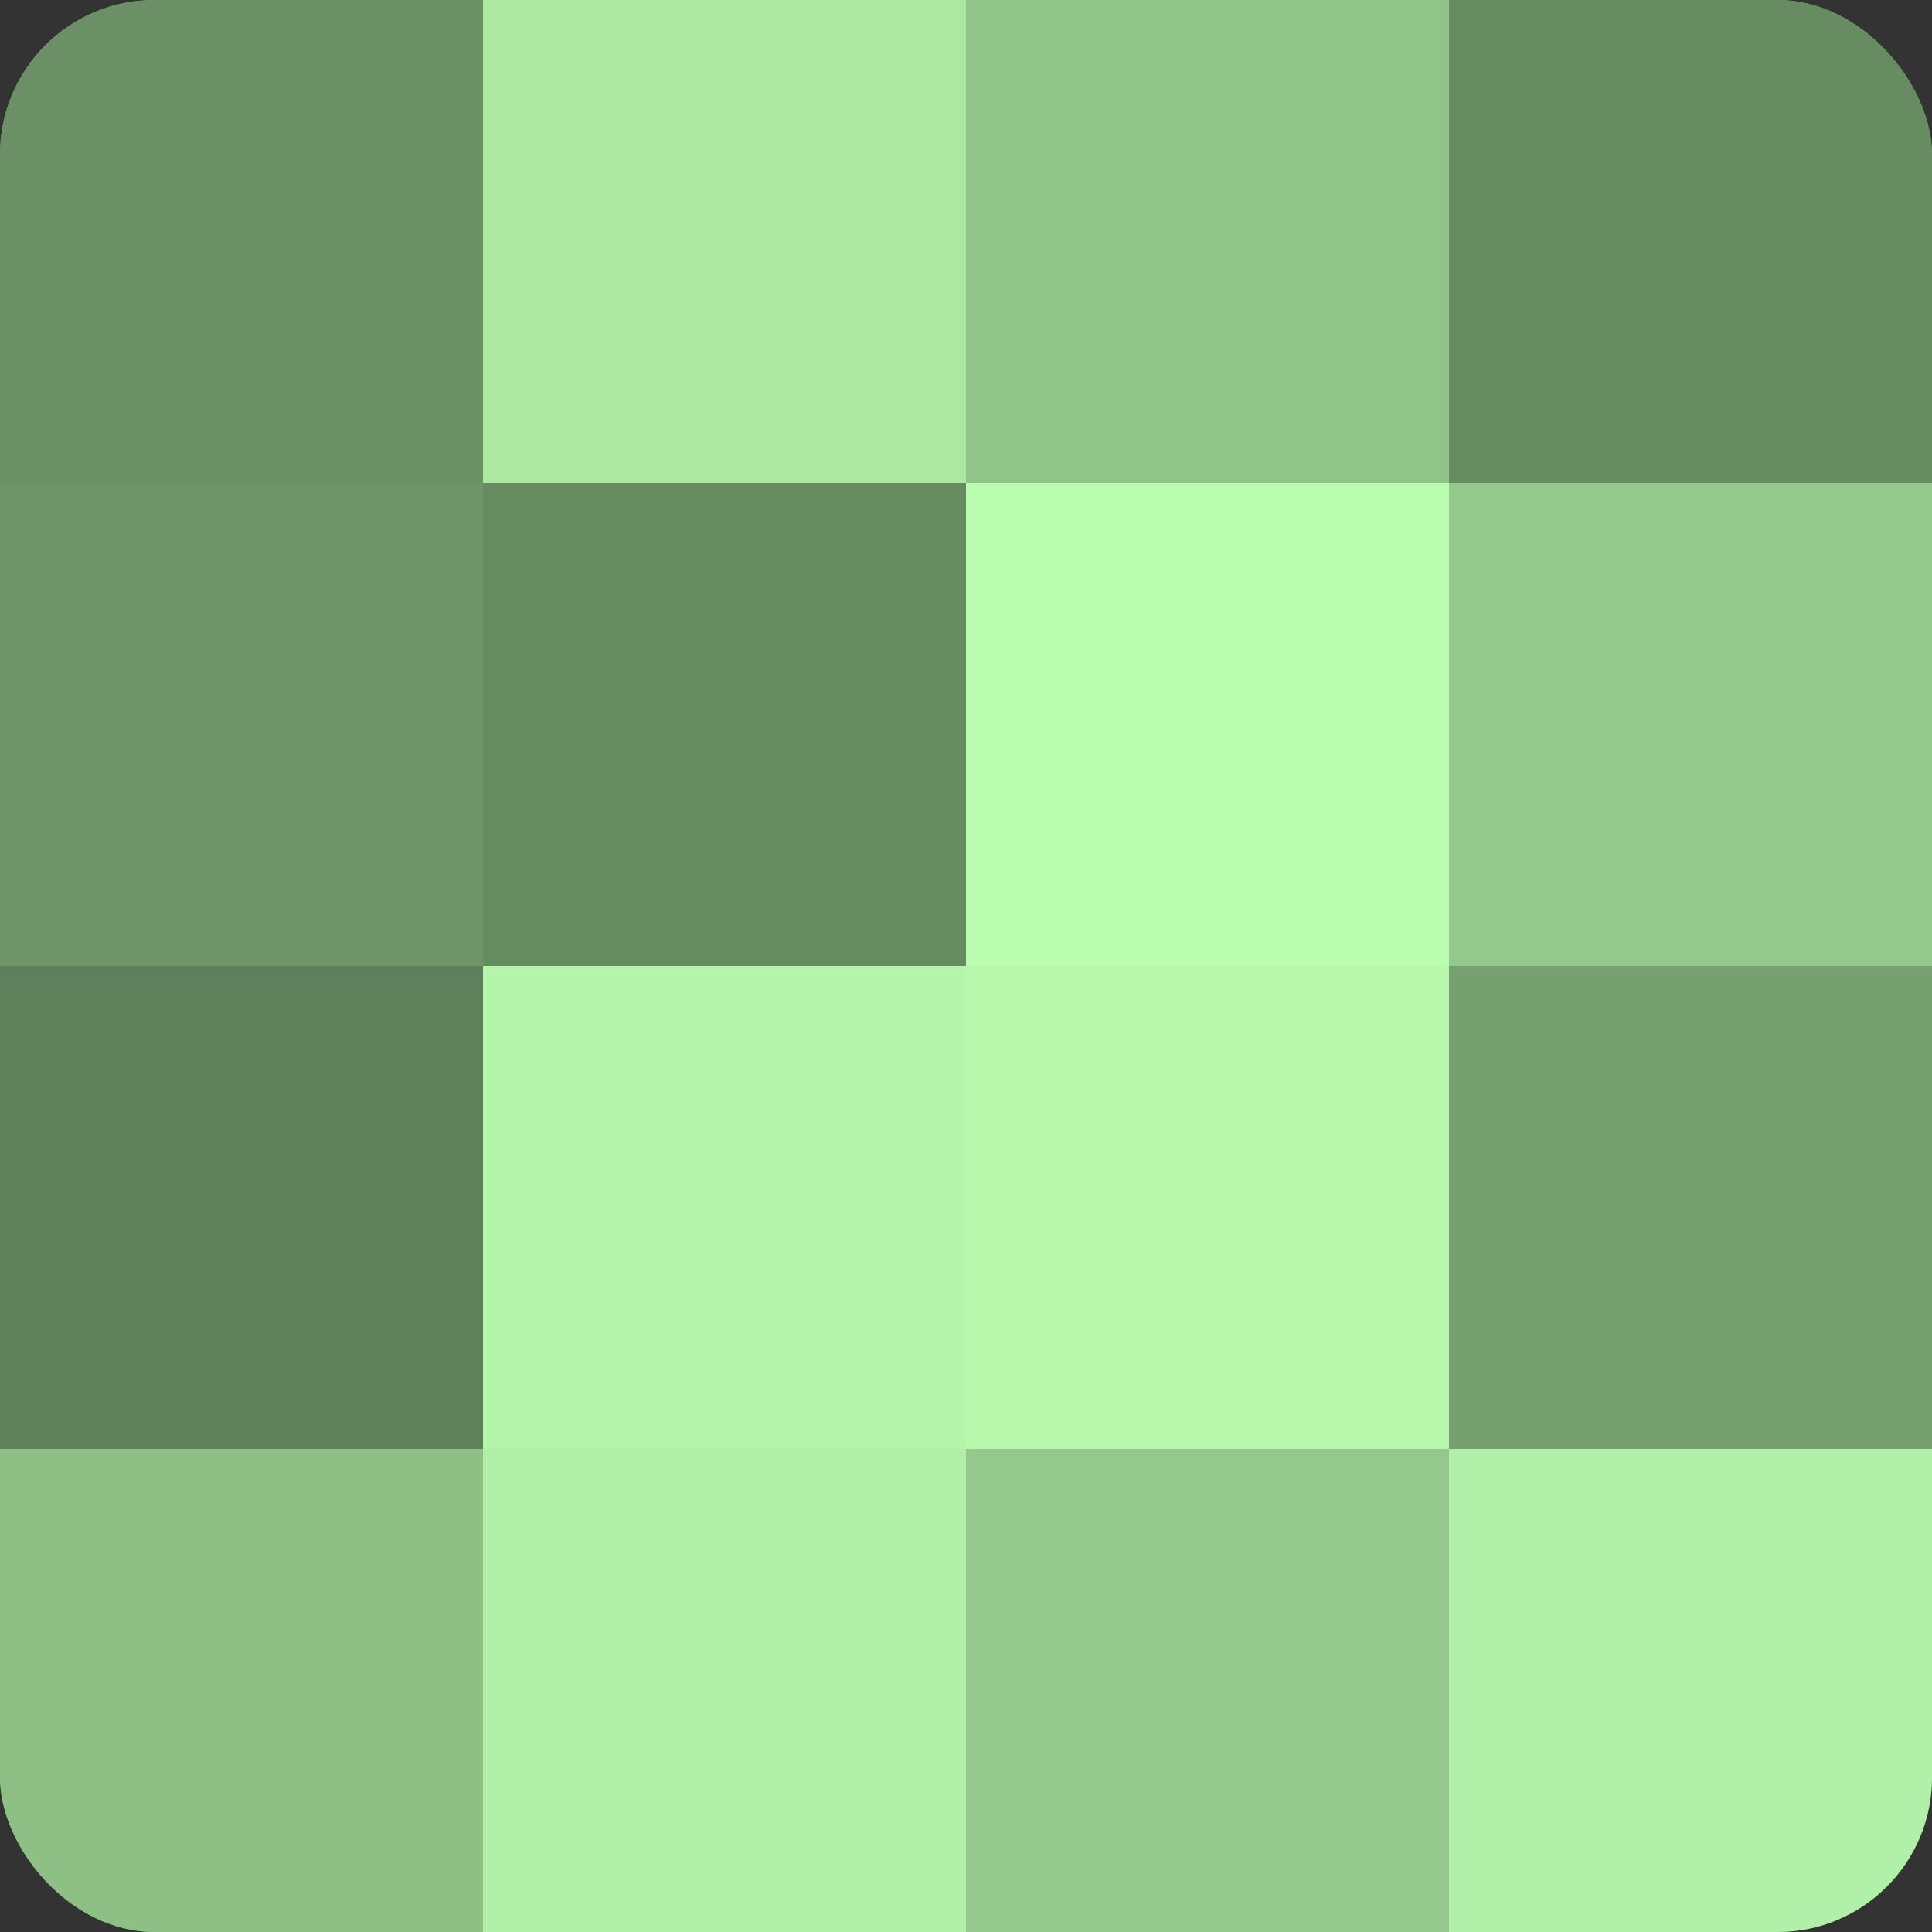 <?xml version="1.0" encoding="UTF-8"?>
<svg xmlns="http://www.w3.org/2000/svg" width="60" height="60" viewBox="0 0 100 100" preserveAspectRatio="xMidYMid meet"><rect x="0" y="0" width="100" height="100" fill="#333333" stroke="none"/><defs><clipPath id="c" width="100" height="100"><rect width="100" height="100" rx="8" ry="8"/></clipPath></defs><g clip-path="url(#c)"><rect width="100" height="100" fill="#76a070"/><rect width="25" height="25" fill="#6b9065"/><rect y="25" width="25" height="25" fill="#6e9468"/><rect y="50" width="25" height="25" fill="#5f805a"/><rect y="75" width="25" height="25" fill="#8ec086"/><rect x="25" width="25" height="25" fill="#ace8a2"/><rect x="25" y="25" width="25" height="25" fill="#688c62"/><rect x="25" y="50" width="25" height="25" fill="#b4f4ab"/><rect x="25" y="75" width="25" height="25" fill="#b1f0a8"/><rect x="50" width="25" height="25" fill="#91c489"/><rect x="50" y="25" width="25" height="25" fill="#bafcb0"/><rect x="50" y="50" width="25" height="25" fill="#b7f8ad"/><rect x="50" y="75" width="25" height="25" fill="#94c88c"/><rect x="75" width="25" height="25" fill="#688c62"/><rect x="75" y="25" width="25" height="25" fill="#94c88c"/><rect x="75" y="50" width="25" height="25" fill="#76a070"/><rect x="75" y="75" width="25" height="25" fill="#b1f0a8"/></g></svg>
